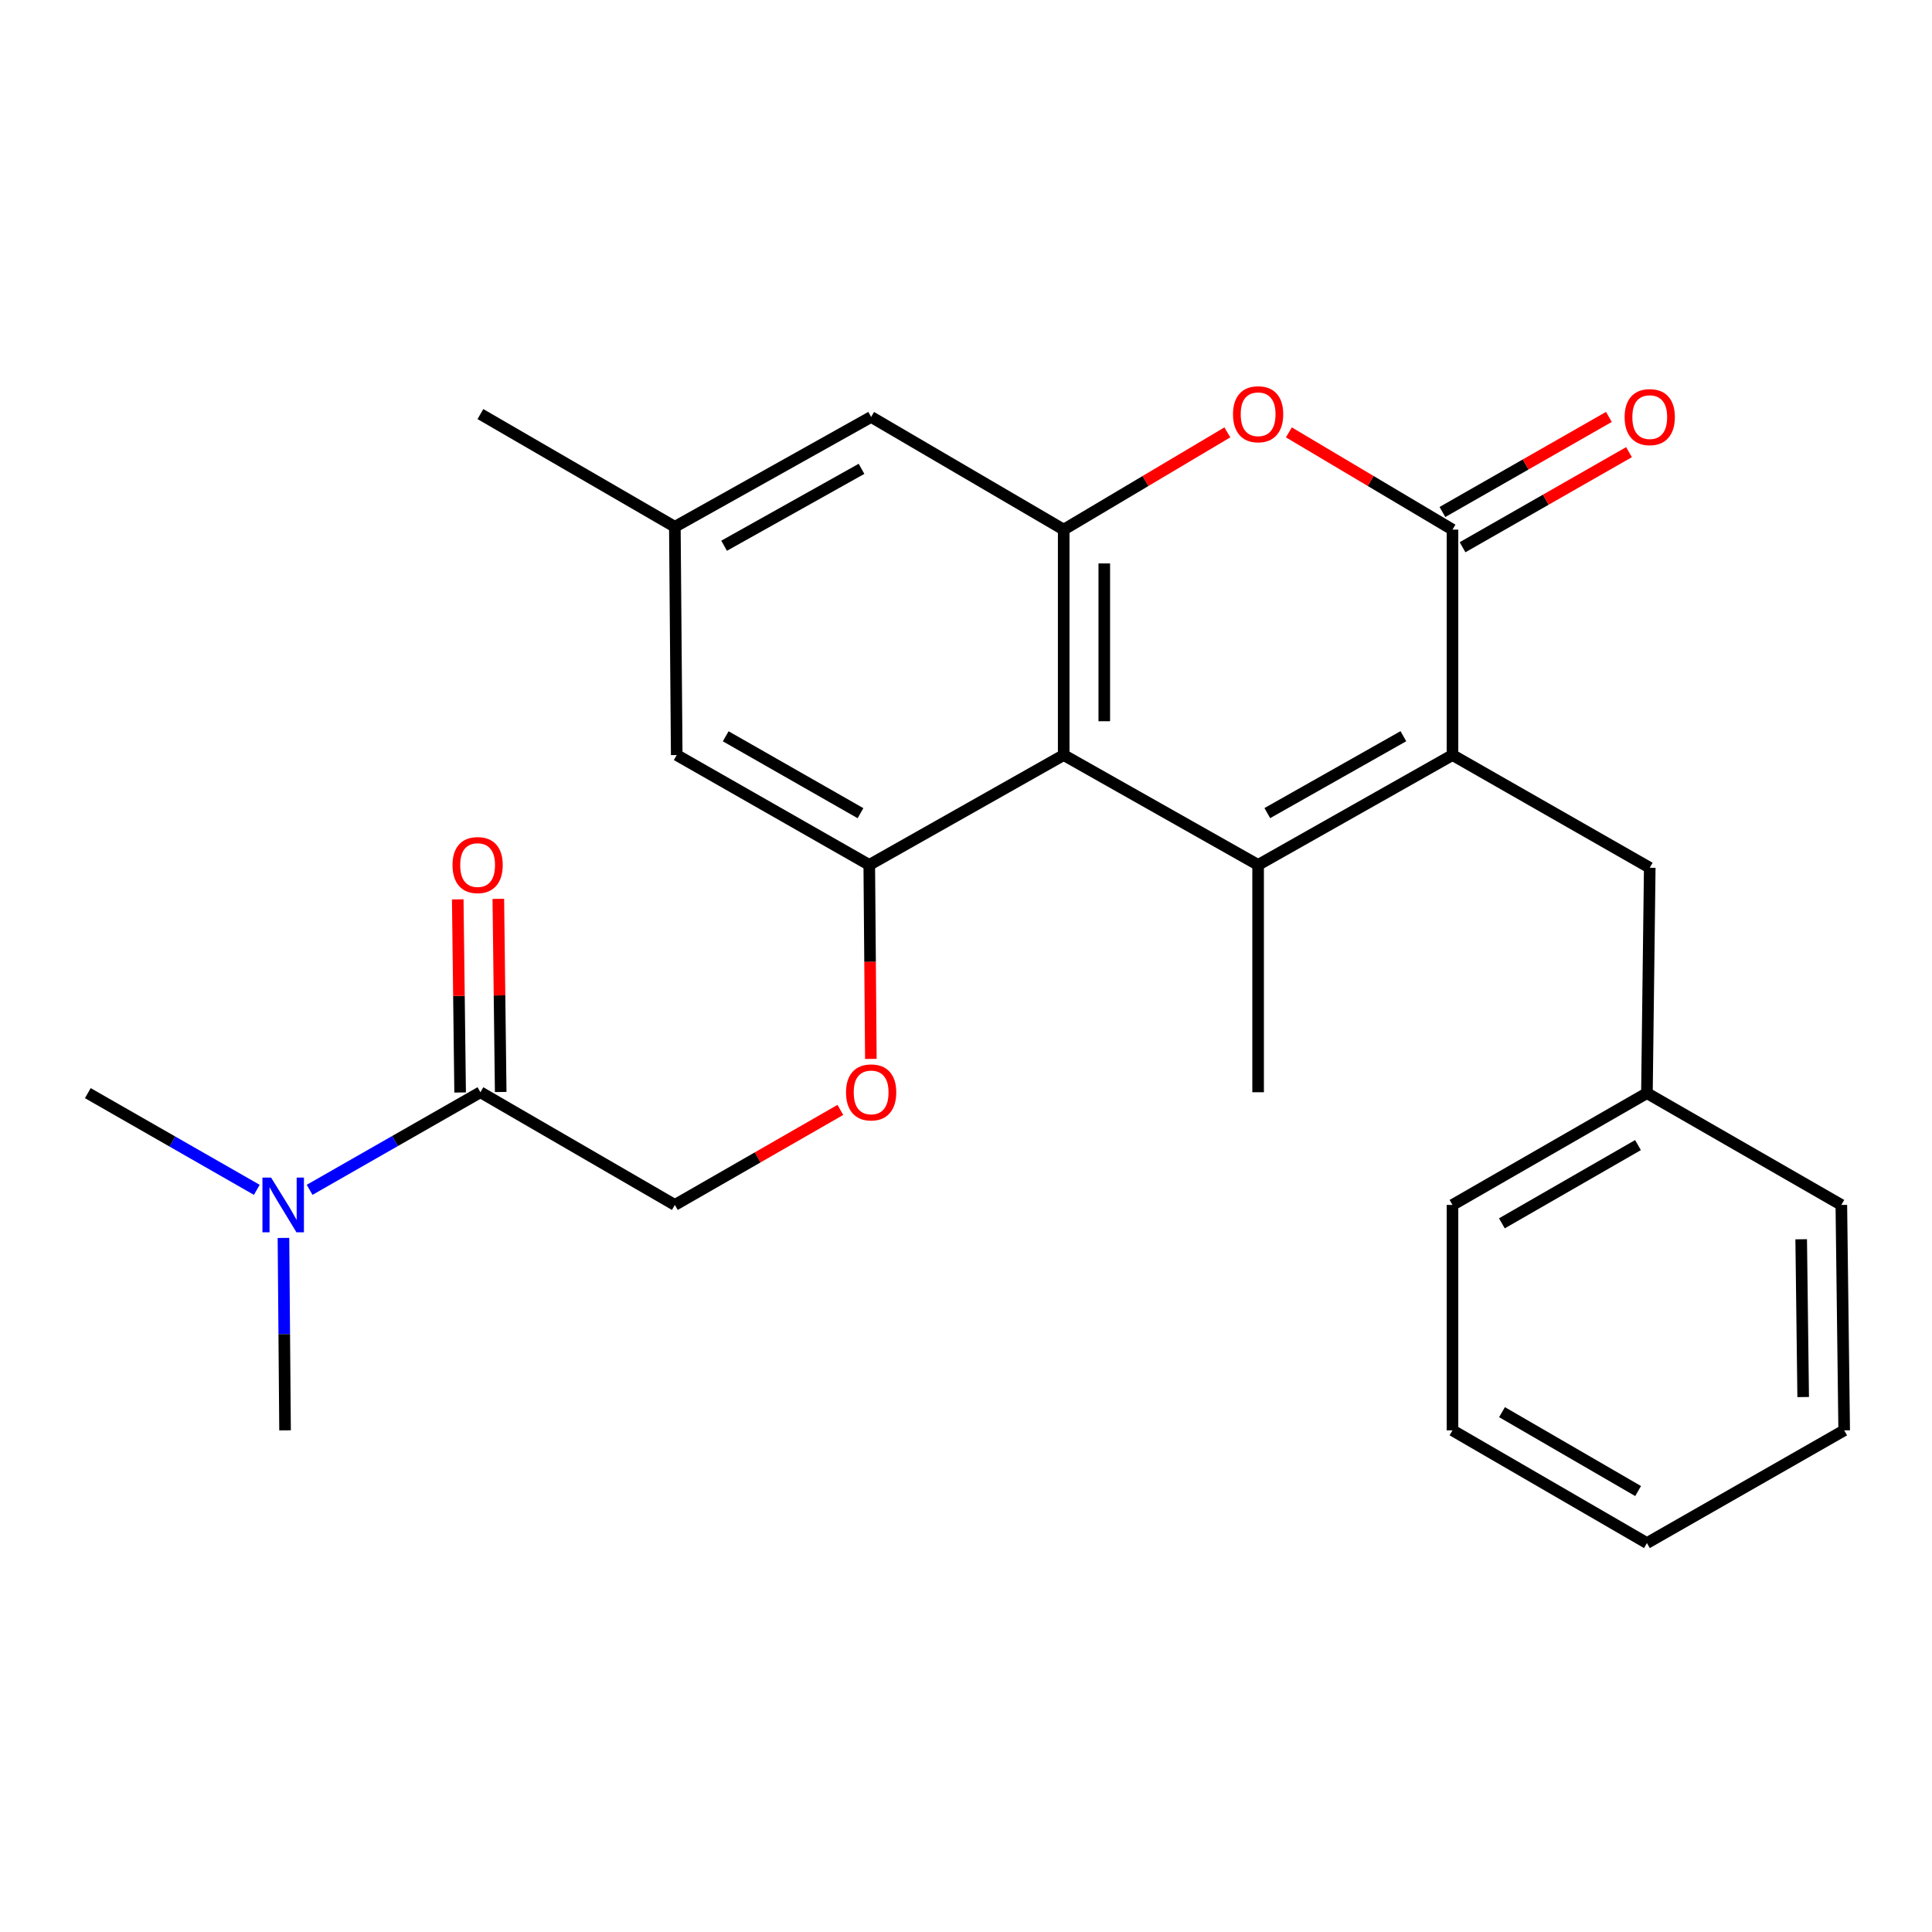 <?xml version='1.0' encoding='iso-8859-1'?>
<svg version='1.1' baseProfile='full'
              xmlns='http://www.w3.org/2000/svg'
                      xmlns:rdkit='http://www.rdkit.org/xml'
                      xmlns:xlink='http://www.w3.org/1999/xlink'
                  xml:space='preserve'
width='1000px' height='1000px' viewBox='0 0 1000 1000'>
<!-- END OF HEADER -->
<rect style='opacity:1.0;fill:#FFFFFF;stroke:none' width='1000' height='1000' x='0' y='0'> </rect>
<path class='bond-0' d='M 651.2,447.677 L 751.806,390.816' style='fill:none;fill-rule:evenodd;stroke:#000000;stroke-width:6px;stroke-linecap:butt;stroke-linejoin:miter;stroke-opacity:1' />
<path class='bond-0' d='M 655.957,420.863 L 726.381,381.06' style='fill:none;fill-rule:evenodd;stroke:#000000;stroke-width:6px;stroke-linecap:butt;stroke-linejoin:miter;stroke-opacity:1' />
<path class='bond-1' d='M 651.2,447.677 L 550.571,390.816' style='fill:none;fill-rule:evenodd;stroke:#000000;stroke-width:6px;stroke-linecap:butt;stroke-linejoin:miter;stroke-opacity:1' />
<path class='bond-16' d='M 651.2,447.677 L 651.2,565.342' style='fill:none;fill-rule:evenodd;stroke:#000000;stroke-width:6px;stroke-linecap:butt;stroke-linejoin:miter;stroke-opacity:1' />
<path class='bond-2' d='M 751.806,390.816 L 751.806,274.131' style='fill:none;fill-rule:evenodd;stroke:#000000;stroke-width:6px;stroke-linecap:butt;stroke-linejoin:miter;stroke-opacity:1' />
<path class='bond-8' d='M 751.806,390.816 L 853.905,449.147' style='fill:none;fill-rule:evenodd;stroke:#000000;stroke-width:6px;stroke-linecap:butt;stroke-linejoin:miter;stroke-opacity:1' />
<path class='bond-3' d='M 550.571,390.816 L 550.571,274.131' style='fill:none;fill-rule:evenodd;stroke:#000000;stroke-width:6px;stroke-linecap:butt;stroke-linejoin:miter;stroke-opacity:1' />
<path class='bond-3' d='M 571.574,373.313 L 571.574,291.634' style='fill:none;fill-rule:evenodd;stroke:#000000;stroke-width:6px;stroke-linecap:butt;stroke-linejoin:miter;stroke-opacity:1' />
<path class='bond-5' d='M 550.571,390.816 L 449.931,447.677' style='fill:none;fill-rule:evenodd;stroke:#000000;stroke-width:6px;stroke-linecap:butt;stroke-linejoin:miter;stroke-opacity:1' />
<path class='bond-11' d='M 757.014,283.25 L 800.094,258.643' style='fill:none;fill-rule:evenodd;stroke:#000000;stroke-width:6px;stroke-linecap:butt;stroke-linejoin:miter;stroke-opacity:1' />
<path class='bond-11' d='M 800.094,258.643 L 843.174,234.036' style='fill:none;fill-rule:evenodd;stroke:#FF0000;stroke-width:6px;stroke-linecap:butt;stroke-linejoin:miter;stroke-opacity:1' />
<path class='bond-11' d='M 746.597,265.013 L 789.677,240.405' style='fill:none;fill-rule:evenodd;stroke:#000000;stroke-width:6px;stroke-linecap:butt;stroke-linejoin:miter;stroke-opacity:1' />
<path class='bond-11' d='M 789.677,240.405 L 832.757,215.798' style='fill:none;fill-rule:evenodd;stroke:#FF0000;stroke-width:6px;stroke-linecap:butt;stroke-linejoin:miter;stroke-opacity:1' />
<path class='bond-26' d='M 751.806,274.131 L 709.466,248.964' style='fill:none;fill-rule:evenodd;stroke:#000000;stroke-width:6px;stroke-linecap:butt;stroke-linejoin:miter;stroke-opacity:1' />
<path class='bond-26' d='M 709.466,248.964 L 667.126,223.797' style='fill:none;fill-rule:evenodd;stroke:#FF0000;stroke-width:6px;stroke-linecap:butt;stroke-linejoin:miter;stroke-opacity:1' />
<path class='bond-4' d='M 550.571,274.131 L 592.922,248.963' style='fill:none;fill-rule:evenodd;stroke:#000000;stroke-width:6px;stroke-linecap:butt;stroke-linejoin:miter;stroke-opacity:1' />
<path class='bond-4' d='M 592.922,248.963 L 635.274,223.795' style='fill:none;fill-rule:evenodd;stroke:#FF0000;stroke-width:6px;stroke-linecap:butt;stroke-linejoin:miter;stroke-opacity:1' />
<path class='bond-9' d='M 550.571,274.131 L 450.899,215.812' style='fill:none;fill-rule:evenodd;stroke:#000000;stroke-width:6px;stroke-linecap:butt;stroke-linejoin:miter;stroke-opacity:1' />
<path class='bond-7' d='M 449.931,447.677 L 450.344,497.878' style='fill:none;fill-rule:evenodd;stroke:#000000;stroke-width:6px;stroke-linecap:butt;stroke-linejoin:miter;stroke-opacity:1' />
<path class='bond-7' d='M 450.344,497.878 L 450.757,548.08' style='fill:none;fill-rule:evenodd;stroke:#FF0000;stroke-width:6px;stroke-linecap:butt;stroke-linejoin:miter;stroke-opacity:1' />
<path class='bond-10' d='M 449.931,447.677 L 350.27,390.816' style='fill:none;fill-rule:evenodd;stroke:#000000;stroke-width:6px;stroke-linecap:butt;stroke-linejoin:miter;stroke-opacity:1' />
<path class='bond-10' d='M 445.39,420.905 L 375.628,381.102' style='fill:none;fill-rule:evenodd;stroke:#000000;stroke-width:6px;stroke-linecap:butt;stroke-linejoin:miter;stroke-opacity:1' />
<path class='bond-6' d='M 248.661,565.342 L 349.302,623.672' style='fill:none;fill-rule:evenodd;stroke:#000000;stroke-width:6px;stroke-linecap:butt;stroke-linejoin:miter;stroke-opacity:1' />
<path class='bond-12' d='M 248.661,565.342 L 204.457,590.599' style='fill:none;fill-rule:evenodd;stroke:#000000;stroke-width:6px;stroke-linecap:butt;stroke-linejoin:miter;stroke-opacity:1' />
<path class='bond-12' d='M 204.457,590.599 L 160.253,615.856' style='fill:none;fill-rule:evenodd;stroke:#0000FF;stroke-width:6px;stroke-linecap:butt;stroke-linejoin:miter;stroke-opacity:1' />
<path class='bond-14' d='M 259.162,565.212 L 258.547,515.231' style='fill:none;fill-rule:evenodd;stroke:#000000;stroke-width:6px;stroke-linecap:butt;stroke-linejoin:miter;stroke-opacity:1' />
<path class='bond-14' d='M 258.547,515.231 L 257.933,465.249' style='fill:none;fill-rule:evenodd;stroke:#FF0000;stroke-width:6px;stroke-linecap:butt;stroke-linejoin:miter;stroke-opacity:1' />
<path class='bond-14' d='M 238.16,565.471 L 237.546,515.489' style='fill:none;fill-rule:evenodd;stroke:#000000;stroke-width:6px;stroke-linecap:butt;stroke-linejoin:miter;stroke-opacity:1' />
<path class='bond-14' d='M 237.546,515.489 L 236.931,465.508' style='fill:none;fill-rule:evenodd;stroke:#FF0000;stroke-width:6px;stroke-linecap:butt;stroke-linejoin:miter;stroke-opacity:1' />
<path class='bond-13' d='M 434.97,574.487 L 392.136,599.08' style='fill:none;fill-rule:evenodd;stroke:#FF0000;stroke-width:6px;stroke-linecap:butt;stroke-linejoin:miter;stroke-opacity:1' />
<path class='bond-13' d='M 392.136,599.08 L 349.302,623.672' style='fill:none;fill-rule:evenodd;stroke:#000000;stroke-width:6px;stroke-linecap:butt;stroke-linejoin:miter;stroke-opacity:1' />
<path class='bond-17' d='M 853.905,449.147 L 852.446,565.808' style='fill:none;fill-rule:evenodd;stroke:#000000;stroke-width:6px;stroke-linecap:butt;stroke-linejoin:miter;stroke-opacity:1' />
<path class='bond-27' d='M 450.899,215.812 L 349.302,272.673' style='fill:none;fill-rule:evenodd;stroke:#000000;stroke-width:6px;stroke-linecap:butt;stroke-linejoin:miter;stroke-opacity:1' />
<path class='bond-27' d='M 445.917,242.67 L 374.799,282.472' style='fill:none;fill-rule:evenodd;stroke:#000000;stroke-width:6px;stroke-linecap:butt;stroke-linejoin:miter;stroke-opacity:1' />
<path class='bond-15' d='M 350.27,390.816 L 349.302,272.673' style='fill:none;fill-rule:evenodd;stroke:#000000;stroke-width:6px;stroke-linecap:butt;stroke-linejoin:miter;stroke-opacity:1' />
<path class='bond-18' d='M 132.921,615.86 L 89.188,590.834' style='fill:none;fill-rule:evenodd;stroke:#0000FF;stroke-width:6px;stroke-linecap:butt;stroke-linejoin:miter;stroke-opacity:1' />
<path class='bond-18' d='M 89.188,590.834 L 45.455,565.808' style='fill:none;fill-rule:evenodd;stroke:#000000;stroke-width:6px;stroke-linecap:butt;stroke-linejoin:miter;stroke-opacity:1' />
<path class='bond-19' d='M 146.715,640.749 L 147.129,690.547' style='fill:none;fill-rule:evenodd;stroke:#0000FF;stroke-width:6px;stroke-linecap:butt;stroke-linejoin:miter;stroke-opacity:1' />
<path class='bond-19' d='M 147.129,690.547 L 147.542,740.345' style='fill:none;fill-rule:evenodd;stroke:#000000;stroke-width:6px;stroke-linecap:butt;stroke-linejoin:miter;stroke-opacity:1' />
<path class='bond-20' d='M 349.302,272.673 L 248.661,214.33' style='fill:none;fill-rule:evenodd;stroke:#000000;stroke-width:6px;stroke-linecap:butt;stroke-linejoin:miter;stroke-opacity:1' />
<path class='bond-21' d='M 852.446,565.808 L 751.806,623.672' style='fill:none;fill-rule:evenodd;stroke:#000000;stroke-width:6px;stroke-linecap:butt;stroke-linejoin:miter;stroke-opacity:1' />
<path class='bond-21' d='M 847.819,592.696 L 777.371,633.201' style='fill:none;fill-rule:evenodd;stroke:#000000;stroke-width:6px;stroke-linecap:butt;stroke-linejoin:miter;stroke-opacity:1' />
<path class='bond-22' d='M 852.446,565.808 L 953.075,623.672' style='fill:none;fill-rule:evenodd;stroke:#000000;stroke-width:6px;stroke-linecap:butt;stroke-linejoin:miter;stroke-opacity:1' />
<path class='bond-24' d='M 751.806,623.672 L 751.806,740.345' style='fill:none;fill-rule:evenodd;stroke:#000000;stroke-width:6px;stroke-linecap:butt;stroke-linejoin:miter;stroke-opacity:1' />
<path class='bond-23' d='M 953.075,623.672 L 954.545,740.345' style='fill:none;fill-rule:evenodd;stroke:#000000;stroke-width:6px;stroke-linecap:butt;stroke-linejoin:miter;stroke-opacity:1' />
<path class='bond-23' d='M 932.294,641.438 L 933.323,723.109' style='fill:none;fill-rule:evenodd;stroke:#000000;stroke-width:6px;stroke-linecap:butt;stroke-linejoin:miter;stroke-opacity:1' />
<path class='bond-25' d='M 954.545,740.345 L 852.446,798.688' style='fill:none;fill-rule:evenodd;stroke:#000000;stroke-width:6px;stroke-linecap:butt;stroke-linejoin:miter;stroke-opacity:1' />
<path class='bond-28' d='M 751.806,740.345 L 852.446,798.688' style='fill:none;fill-rule:evenodd;stroke:#000000;stroke-width:6px;stroke-linecap:butt;stroke-linejoin:miter;stroke-opacity:1' />
<path class='bond-28' d='M 777.436,730.926 L 847.884,771.766' style='fill:none;fill-rule:evenodd;stroke:#000000;stroke-width:6px;stroke-linecap:butt;stroke-linejoin:miter;stroke-opacity:1' />
<path  class='atom-5' d='M 638.2 214.41
Q 638.2 207.61, 641.56 203.81
Q 644.92 200.01, 651.2 200.01
Q 657.48 200.01, 660.84 203.81
Q 664.2 207.61, 664.2 214.41
Q 664.2 221.29, 660.8 225.21
Q 657.4 229.09, 651.2 229.09
Q 644.96 229.09, 641.56 225.21
Q 638.2 221.33, 638.2 214.41
M 651.2 225.89
Q 655.52 225.89, 657.84 223.01
Q 660.2 220.09, 660.2 214.41
Q 660.2 208.85, 657.84 206.05
Q 655.52 203.21, 651.2 203.21
Q 646.88 203.21, 644.52 206.01
Q 642.2 208.81, 642.2 214.41
Q 642.2 220.13, 644.52 223.01
Q 646.88 225.89, 651.2 225.89
' fill='#FF0000'/>
<path  class='atom-8' d='M 437.899 565.422
Q 437.899 558.622, 441.259 554.822
Q 444.619 551.022, 450.899 551.022
Q 457.179 551.022, 460.539 554.822
Q 463.899 558.622, 463.899 565.422
Q 463.899 572.302, 460.499 576.222
Q 457.099 580.102, 450.899 580.102
Q 444.659 580.102, 441.259 576.222
Q 437.899 572.342, 437.899 565.422
M 450.899 576.902
Q 455.219 576.902, 457.539 574.022
Q 459.899 571.102, 459.899 565.422
Q 459.899 559.862, 457.539 557.062
Q 455.219 554.222, 450.899 554.222
Q 446.579 554.222, 444.219 557.022
Q 441.899 559.822, 441.899 565.422
Q 441.899 571.142, 444.219 574.022
Q 446.579 576.902, 450.899 576.902
' fill='#FF0000'/>
<path  class='atom-12' d='M 840.905 215.892
Q 840.905 209.092, 844.265 205.292
Q 847.625 201.492, 853.905 201.492
Q 860.185 201.492, 863.545 205.292
Q 866.905 209.092, 866.905 215.892
Q 866.905 222.772, 863.505 226.692
Q 860.105 230.572, 853.905 230.572
Q 847.665 230.572, 844.265 226.692
Q 840.905 222.812, 840.905 215.892
M 853.905 227.372
Q 858.225 227.372, 860.545 224.492
Q 862.905 221.572, 862.905 215.892
Q 862.905 210.332, 860.545 207.532
Q 858.225 204.692, 853.905 204.692
Q 849.585 204.692, 847.225 207.492
Q 844.905 210.292, 844.905 215.892
Q 844.905 221.612, 847.225 224.492
Q 849.585 227.372, 853.905 227.372
' fill='#FF0000'/>
<path  class='atom-13' d='M 140.314 609.512
L 149.594 624.512
Q 150.514 625.992, 151.994 628.672
Q 153.474 631.352, 153.554 631.512
L 153.554 609.512
L 157.314 609.512
L 157.314 637.832
L 153.434 637.832
L 143.474 621.432
Q 142.314 619.512, 141.074 617.312
Q 139.874 615.112, 139.514 614.432
L 139.514 637.832
L 135.834 637.832
L 135.834 609.512
L 140.314 609.512
' fill='#0000FF'/>
<path  class='atom-15' d='M 234.214 447.757
Q 234.214 440.957, 237.574 437.157
Q 240.934 433.357, 247.214 433.357
Q 253.494 433.357, 256.854 437.157
Q 260.214 440.957, 260.214 447.757
Q 260.214 454.637, 256.814 458.557
Q 253.414 462.437, 247.214 462.437
Q 240.974 462.437, 237.574 458.557
Q 234.214 454.677, 234.214 447.757
M 247.214 459.237
Q 251.534 459.237, 253.854 456.357
Q 256.214 453.437, 256.214 447.757
Q 256.214 442.197, 253.854 439.397
Q 251.534 436.557, 247.214 436.557
Q 242.894 436.557, 240.534 439.357
Q 238.214 442.157, 238.214 447.757
Q 238.214 453.477, 240.534 456.357
Q 242.894 459.237, 247.214 459.237
' fill='#FF0000'/>
</svg>
